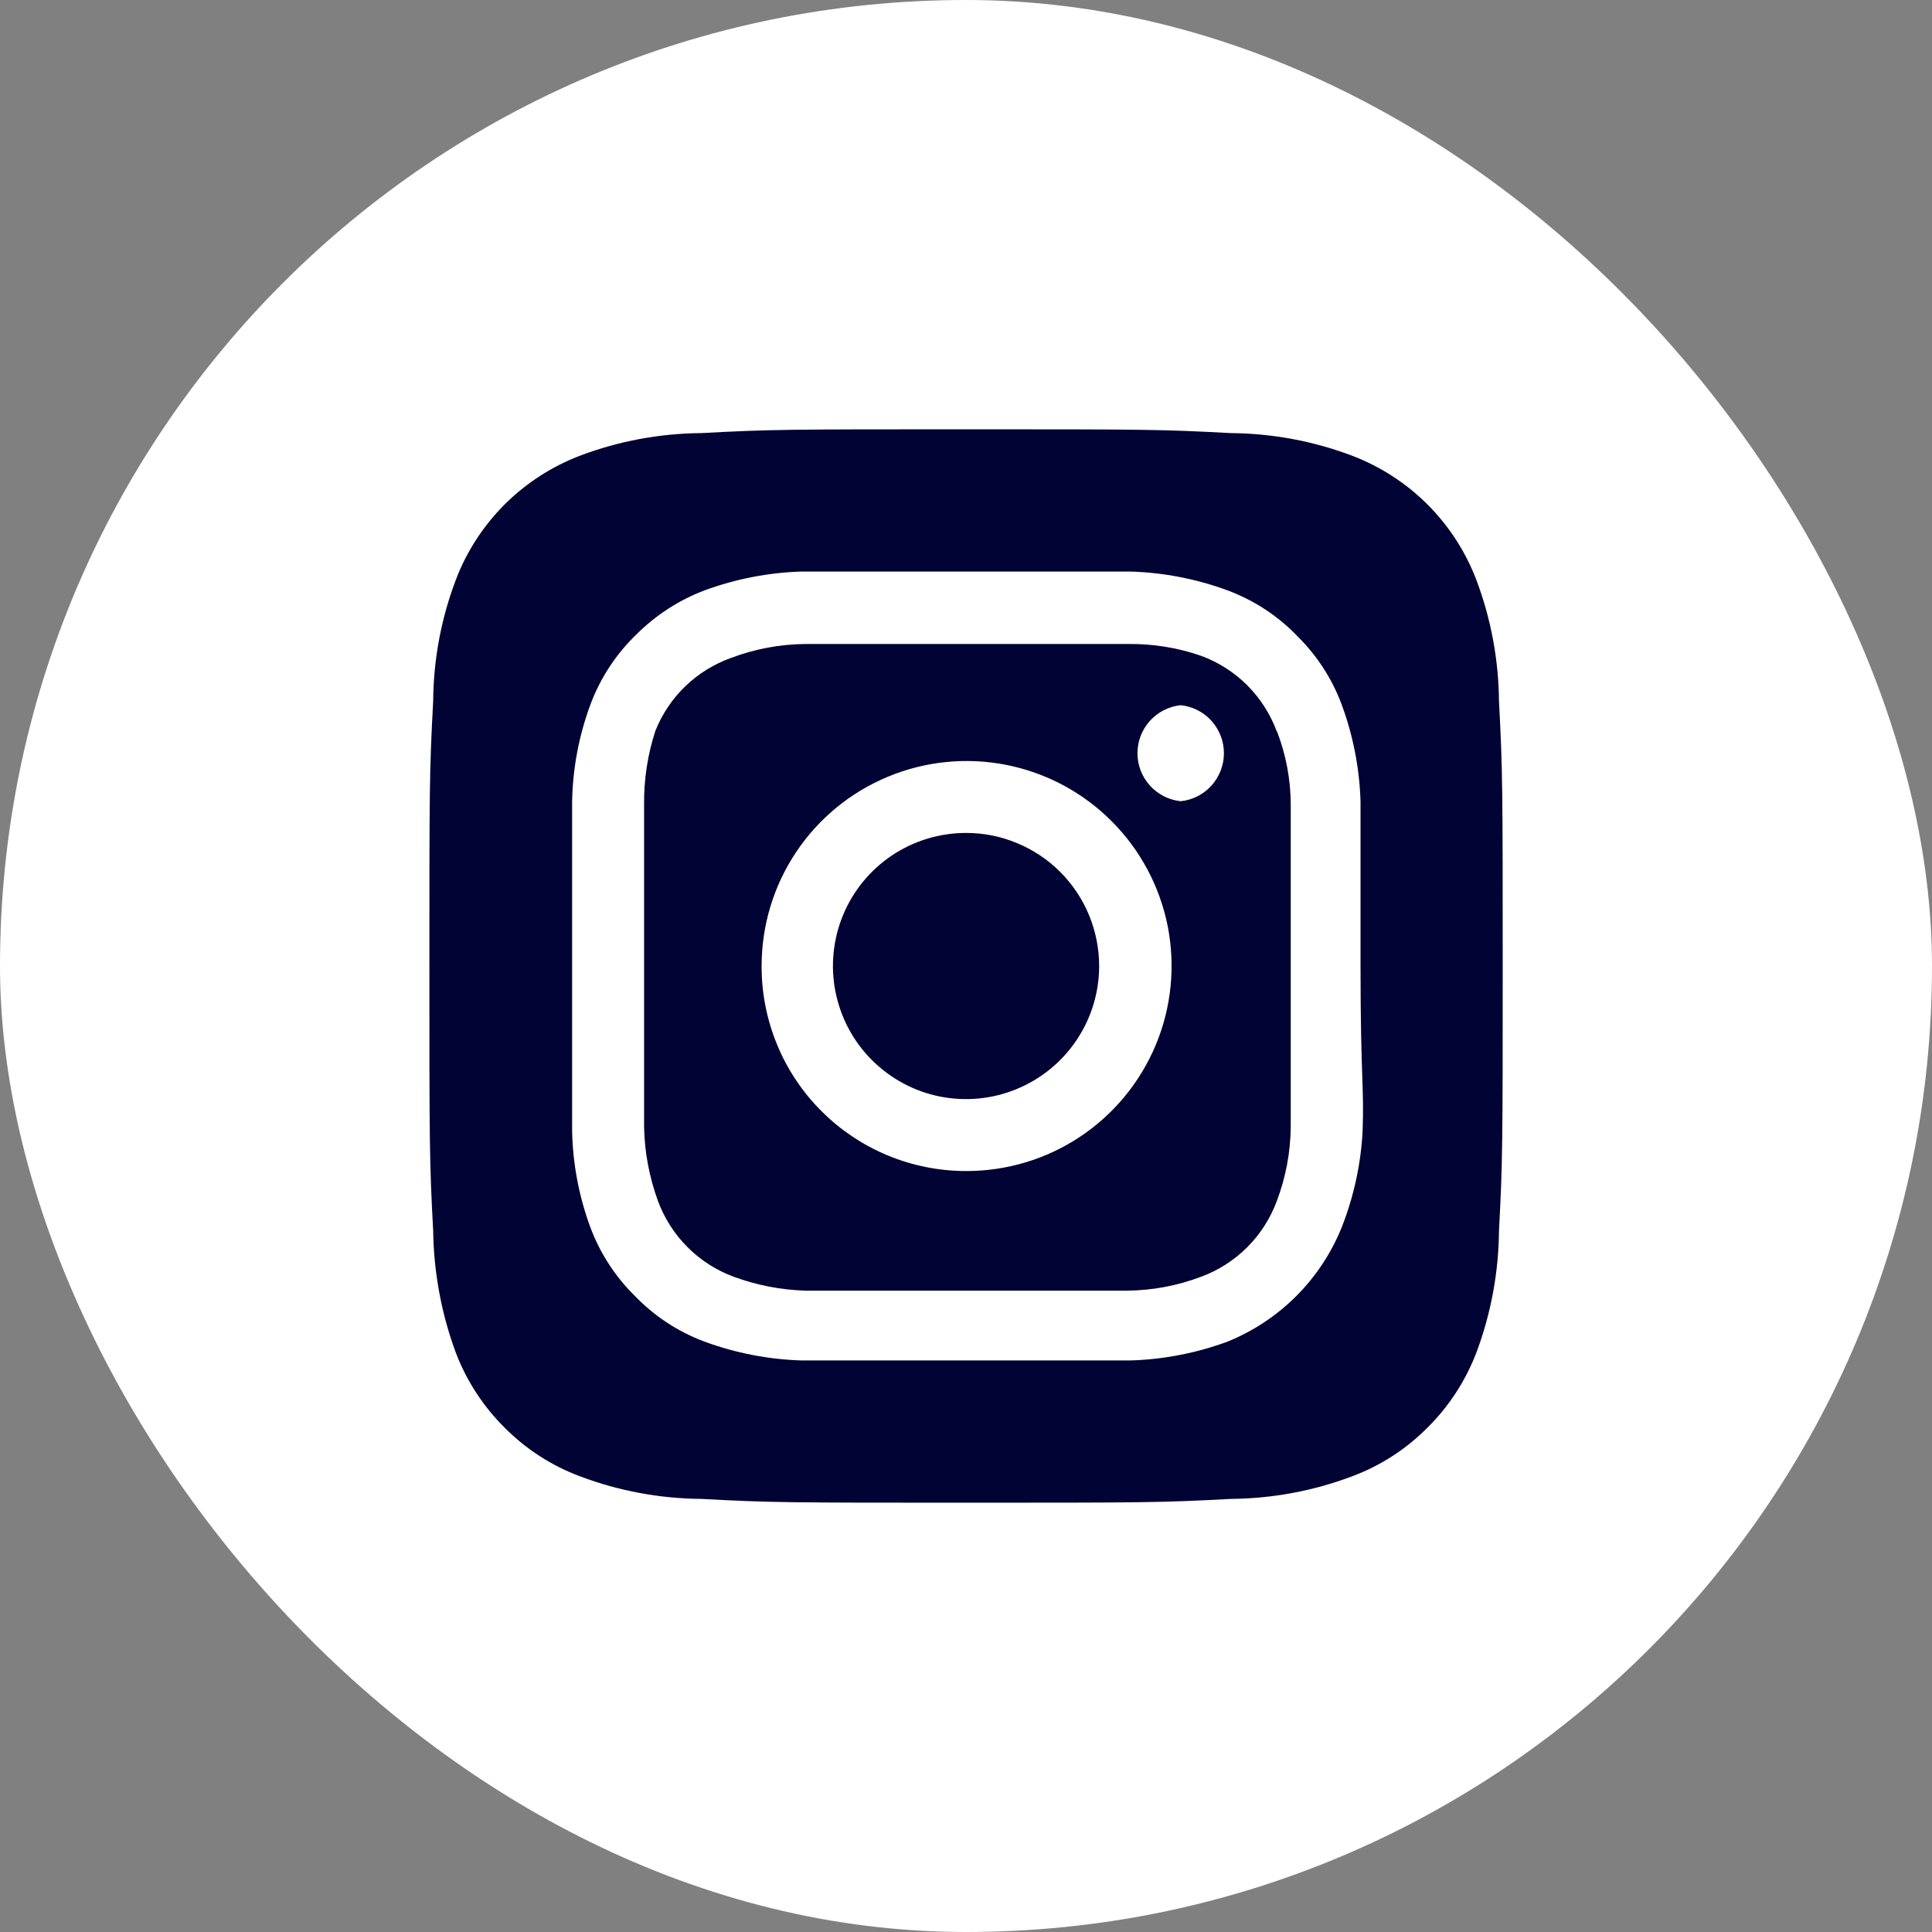 <svg width="24" height="24" viewBox="0 0 24 24" fill="none" xmlns="http://www.w3.org/2000/svg">
<rect x="0" y="0" width="24" height="24" fill="#808080" stroke="none"/>
<rect width="24" height="24" rx="12" fill="white"/>
<path d="M12.001 10.347C11.674 10.347 11.354 10.444 11.082 10.625C10.81 10.807 10.598 11.065 10.473 11.367C10.348 11.669 10.315 12.002 10.379 12.322C10.443 12.643 10.6 12.938 10.832 13.169C11.063 13.4 11.357 13.558 11.678 13.622C11.999 13.685 12.331 13.653 12.633 13.527C12.935 13.402 13.194 13.19 13.375 12.918C13.557 12.647 13.654 12.327 13.654 12C13.654 11.783 13.611 11.568 13.528 11.367C13.445 11.167 13.323 10.984 13.17 10.831C13.016 10.677 12.834 10.556 12.633 10.473C12.433 10.389 12.218 10.347 12.001 10.347ZM18.621 8.713C18.617 8.199 18.522 7.688 18.341 7.207C18.207 6.854 18 6.534 17.733 6.267C17.467 6.001 17.146 5.794 16.794 5.66C16.312 5.478 15.802 5.384 15.287 5.38C14.427 5.333 14.174 5.333 12.001 5.333C9.827 5.333 9.574 5.333 8.714 5.38C8.199 5.384 7.689 5.478 7.207 5.66C6.855 5.794 6.535 6.001 6.268 6.267C6.002 6.534 5.794 6.854 5.661 7.207C5.479 7.688 5.384 8.199 5.381 8.713C5.334 9.573 5.334 9.827 5.334 12C5.334 14.173 5.334 14.427 5.381 15.287C5.388 15.803 5.482 16.315 5.661 16.8C5.794 17.151 6.001 17.469 6.267 17.733C6.533 18.002 6.854 18.209 7.207 18.34C7.689 18.522 8.199 18.616 8.714 18.62C9.574 18.667 9.827 18.667 12.001 18.667C14.174 18.667 14.427 18.667 15.287 18.62C15.802 18.616 16.312 18.522 16.794 18.34C17.148 18.209 17.468 18.002 17.734 17.733C18.001 17.469 18.207 17.151 18.341 16.8C18.522 16.316 18.617 15.804 18.621 15.287C18.667 14.427 18.667 14.173 18.667 12C18.667 9.827 18.667 9.573 18.621 8.713ZM16.927 14.047C16.906 14.458 16.818 14.863 16.667 15.247C16.538 15.566 16.346 15.857 16.102 16.101C15.858 16.345 15.567 16.537 15.247 16.667C14.86 16.809 14.453 16.888 14.041 16.9C13.514 16.9 13.374 16.9 12.001 16.9C10.627 16.9 10.487 16.9 9.961 16.9C9.548 16.888 9.141 16.809 8.754 16.667C8.423 16.544 8.125 16.348 7.881 16.093C7.639 15.854 7.453 15.565 7.334 15.247C7.191 14.86 7.114 14.452 7.107 14.04C7.107 13.513 7.107 13.373 7.107 12C7.107 10.627 7.107 10.487 7.107 9.96C7.114 9.548 7.191 9.14 7.334 8.753C7.457 8.423 7.653 8.124 7.907 7.88C8.148 7.64 8.436 7.453 8.754 7.333C9.141 7.191 9.548 7.112 9.961 7.1C10.487 7.1 10.627 7.1 12.001 7.1C13.374 7.1 13.514 7.1 14.041 7.1C14.453 7.112 14.86 7.191 15.247 7.333C15.578 7.456 15.877 7.652 16.121 7.907C16.362 8.146 16.549 8.435 16.667 8.753C16.81 9.14 16.889 9.548 16.901 9.96C16.901 10.487 16.901 10.627 16.901 12C16.901 13.373 16.947 13.513 16.927 14.04V14.047ZM15.861 9.087C15.781 8.871 15.656 8.676 15.494 8.513C15.332 8.351 15.136 8.226 14.921 8.147C14.625 8.044 14.313 7.995 14.001 8C13.481 8 13.334 8 12.001 8C10.667 8 10.521 8 10.001 8C9.686 8.003 9.375 8.062 9.081 8.173C8.869 8.249 8.675 8.369 8.513 8.525C8.351 8.682 8.224 8.871 8.141 9.08C8.044 9.377 7.997 9.688 8.001 10C8.001 10.52 8.001 10.667 8.001 12C8.001 13.333 8.001 13.48 8.001 14C8.007 14.314 8.066 14.625 8.174 14.92C8.253 15.135 8.379 15.331 8.541 15.493C8.703 15.655 8.899 15.781 9.114 15.86C9.398 15.965 9.698 16.023 10.001 16.033C10.521 16.033 10.667 16.033 12.001 16.033C13.334 16.033 13.481 16.033 14.001 16.033C14.315 16.03 14.627 15.972 14.921 15.86C15.136 15.781 15.332 15.655 15.494 15.493C15.656 15.331 15.781 15.135 15.861 14.92C15.972 14.626 16.031 14.315 16.034 14C16.034 13.48 16.034 13.333 16.034 12C16.034 10.667 16.034 10.52 16.034 10C16.034 9.685 15.975 9.373 15.861 9.08V9.087ZM12.001 14.547C11.666 14.547 11.336 14.481 11.027 14.353C10.719 14.225 10.438 14.037 10.202 13.8C9.966 13.564 9.779 13.283 9.652 12.974C9.525 12.665 9.46 12.334 9.461 12C9.461 11.496 9.61 11.003 9.89 10.585C10.17 10.165 10.569 9.839 11.034 9.647C11.5 9.454 12.012 9.404 12.507 9.503C13.001 9.602 13.455 9.845 13.81 10.202C14.166 10.558 14.408 11.013 14.506 11.507C14.603 12.002 14.552 12.514 14.358 12.979C14.164 13.444 13.837 13.842 13.417 14.121C12.998 14.4 12.505 14.548 12.001 14.547ZM14.667 9.953C14.52 9.938 14.384 9.868 14.284 9.758C14.185 9.648 14.13 9.505 14.13 9.357C14.13 9.208 14.185 9.066 14.284 8.955C14.384 8.845 14.52 8.776 14.667 8.76C14.815 8.776 14.951 8.845 15.05 8.955C15.149 9.066 15.204 9.208 15.204 9.357C15.204 9.505 15.149 9.648 15.05 9.758C14.951 9.868 14.815 9.938 14.667 9.953Z" fill="#000333"/>
</svg>
